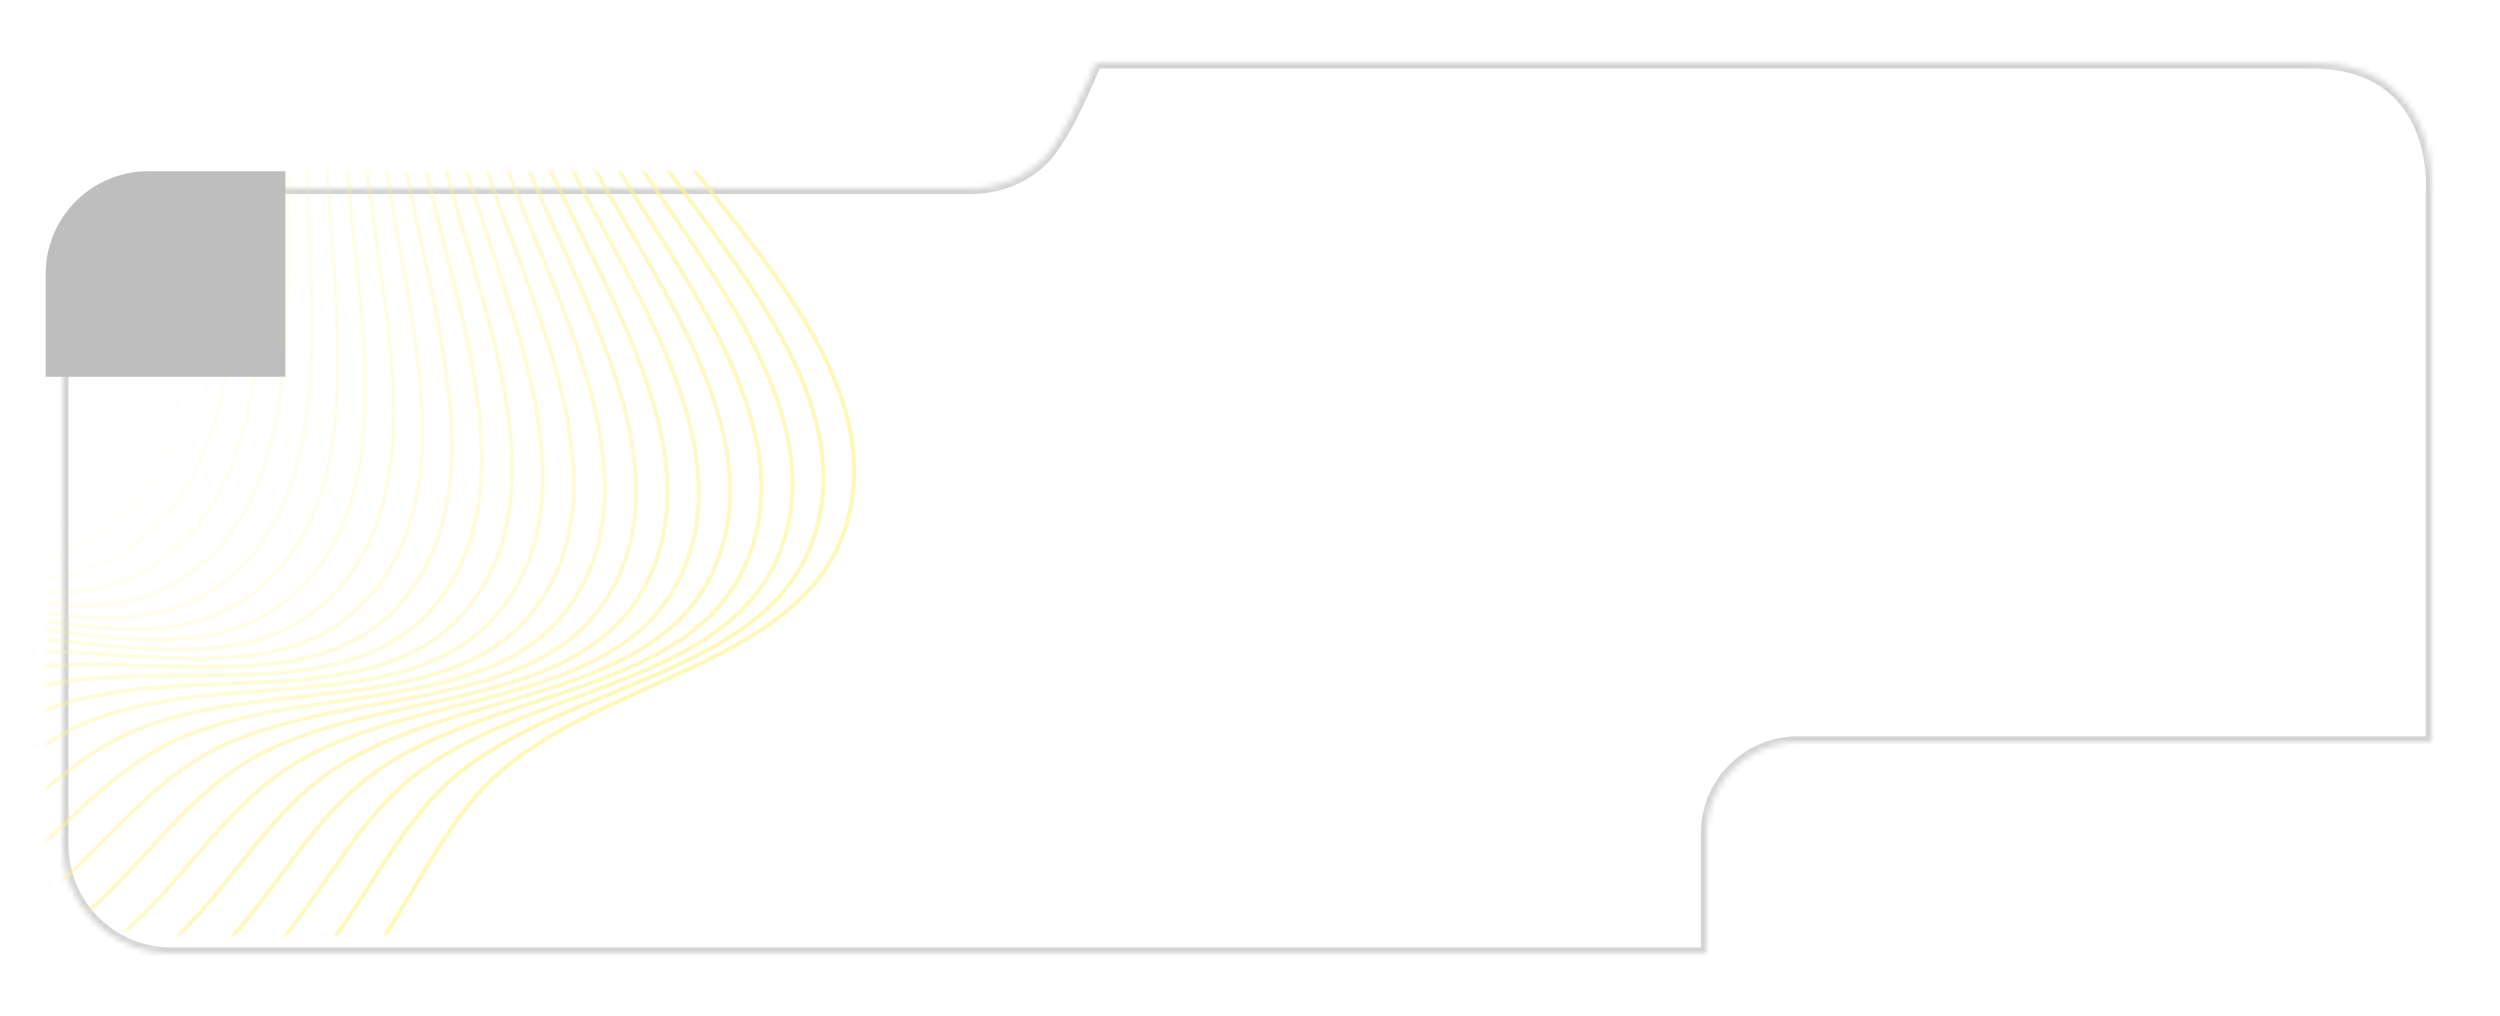 <?xml version="1.0" encoding="UTF-8"?> <svg xmlns="http://www.w3.org/2000/svg" width="438" height="178" viewBox="0 0 438 178" fill="none"> <g filter="url(#filter0_d_310_275)"> <mask id="path-1-inside-1_310_275" fill="white"> <path fill-rule="evenodd" clip-rule="evenodd" d="M296 164C296 164 296 164 296 164V143C296 134.163 303.163 127 312 127H423V30.647C423 30.396 423.005 30.148 423.01 29.9C423.014 29.722 423.018 29.543 423.02 29.363C423.057 25.751 422.211 8 402 8.001C394.441 8 375.46 8 367.5 8L189 8C189 8 187.084 12.72 184.916 17C184.285 18.246 183.633 19.456 183 20.5C182.576 21.201 182.083 21.956 181.56 22.722C178.321 27.467 172.785 30 167.04 30H27C16.507 30 8 38.507 8 49V145C8 155.494 16.507 164 27 164H296Z"></path> </mask> <path fill-rule="evenodd" clip-rule="evenodd" d="M296 164C296 164 296 164 296 164V143C296 134.163 303.163 127 312 127H423V30.647C423 30.396 423.005 30.148 423.01 29.9C423.014 29.722 423.018 29.543 423.02 29.363C423.057 25.751 422.211 8 402 8.001C394.441 8 375.46 8 367.5 8L189 8C189 8 187.084 12.72 184.916 17C184.285 18.246 183.633 19.456 183 20.5C182.576 21.201 182.083 21.956 181.56 22.722C178.321 27.467 172.785 30 167.04 30H27C16.507 30 8 38.507 8 49V145C8 155.494 16.507 164 27 164H296Z" fill="white"></path> <path d="M296 164V165H297V164H296ZM423 127V128H424V127H423ZM423.01 29.9L424.01 29.921L424.01 29.921L423.01 29.9ZM423.02 29.363L422.02 29.353L422.02 29.353L423.02 29.363ZM402 8.001L402 9.001L402 9.001L402 8.001ZM367.5 8L367.5 9L367.5 9L367.5 8ZM189 8L189 7L188.327 7L188.073 7.624L189 8ZM184.916 17L185.808 17.452L185.808 17.452L184.916 17ZM183 20.5L182.145 19.982L182.145 19.982L183 20.5ZM181.56 22.722L180.734 22.158L180.734 22.158L181.56 22.722ZM297 164C297 164 297 164 297 164C297 164 297 164 297 164C297 164 297 164 297 164C297 164 297 164 297 164C297 164 297 164 297 164C297 164 297 164 297 164C297 164 297 164 297 164C297 164 297 164 297 164C297 164 297 164 297 164C297 164 297 164 297 164C297 164 297 164 297 164C297 164 297 164 297 164C297 164 297 164 297 164C297 164 297 164 297 164C297 164 297 164 297 164C297 164 297 164 297 164C297 164 297 164 297 164C297 164 297 164 297 164C297 164 297 164 297 164C297 164 297 164 297 164C297 164 297 164 297 164C297 164 297 164 297 164C297 164 297 164 297 164C297 164 297 164 297 164C297 164 297 164 297 164C297 164 297 164 297 164C297 164 297 164 297 164C297 164 297 164 297 164C297 164 297 164 297 164C297 164 297 164 297 164C297 164 297 164 297 164C297 164 297 164 297 164C297 164 297 164 297 164C297 164 297 164 297 164C297 164 297 164 297 164C297 164 297 164 297 164C297 164 297 164 297 164C297 164 297 164 297 164C297 164 297 164 297 164C297 164 297 164 297 164C297 164 297 164 297 164C297 164 297 164 297 164C297 164 297 164 297 164C297 164 297 164 297 164C297 164 297 164 297 164C297 164 297 164 297 164C297 164 297 164 297 164C297 164 297 164 297 164C297 164 297 164 297 164C297 164 297 164 297 164C297 164 297 164 297 164C297 164 297 164 297 164C297 164 297 164 297 164C297 164 297 164 297 164C297 164 297 164 297 164C297 164 297 164 297 164C297 164 297 164 297 164C297 164 297 164 297 164C297 164 297 164 297 164C297 164 297 164 297 164C297 164 297 164 297 164C297 164 297 164 297 164C297 164 297 164 297 164C297 164 297 164 297 164C297 164 297 164 297 164C297 164 297 164 297 164C297 164 297 164 297 164C297 164 297 164 297 164C297 164 297 164 297 164C297 164 297 164 297 164C297 164 297 164 297 164C297 164 297 164 297 164C297 164 297 164 297 164C297 164 297 164 297 164C297 164 297 164 297 164C297 164 297 164 297 164C297 164 297 164 297 164C297 164 297 164 297 164C297 164 297 164 297 164C297 164 297 164 297 164C297 164 297 164 297 164C297 164 297 164 297 164C297 164 297 164 297 164C297 164 297 164 297 164C297 164 297 164 297 164C297 164 297 164 297 164C297 164 297 164 297 164C297 164 297 164 297 164C297 164 297 164 297 164C297 164 297 164 297 164C297 164 297 164 297 164C297 164 297 164 297 164C297 164 297 164 297 164C297 164 297 164 297 164C297 164 297 164 297 164C297 164 297 164 297 164C297 164 297 164 297 164C297 164 297 164 297 164C297 164 297 164 297 164C297 164 297 164 297 164C297 164 297 164 297 164C297 164 297 164 297 164C297 164 297 164 297 164C297 164 297 164 297 164C297 164 297 164 297 164C297 164 297 164 297 164C297 164 297 164 297 164C297 164 297 164 297 164C297 164 297 164 297 164C297 164 297 164 297 164C297 164 297 164 297 164C297 164 297 164 297 164C297 164 297 164 297 164C297 164 297 164 297 164C297 164 297 164 297 164C297 164 297 164 297 164C297 164 297 164 297 164C297 164 297 164 297 164C297 164 297 164 297 164C297 164 297 164 297 164C297 164 297 164 297 164C297 164 297 164 297 164C297 164 297 164 297 164C297 164 297 164 297 164C297 164 297 164 297 164C297 164 297 164 297 164C297 164 297 164 297 164C297 164 297 164 297 164C297 164 297 164 297 164C297 164 297 164 297 164C297 164 297 164 297 164C297 164 297 164 297 164C297 164 297 164 297 164C297 164 297 164 297 164C297 164 297 164 297 164C297 164 297 164 297 164C297 164 297 164 297 164C297 164 297 164 297 164C297 164 297 164 297 164C297 164 297 164 297 164C297 164 297 164 297 164C297 164 297 164 297 164C297 164 297 164 297 164C297 164 297 164 297 164C297 164 297 164 297 164C297 164 297 164 297 164C297 164 297 164 297 164C297 164 297 164 297 164C297 164 297 164 297 164C297 164 297 164 297 164C297 164 297 164 297 164C297 164 297 164 297 164C297 164 297 164 297 164C297 164 297 164 297 164C297 164 297 164 297 164C297 164 297 164 297 164C297 164 297 164 297 164C297 164 297 164 297 164C297 164 297 164 297 164C297 164 297 164 297 164C297 164 297 164 297 164C297 164 297 164 297 164C297 164 297 164 297 164C297 164 297 164 297 164C297 164 297 164 297 164C297 164 297 164 297 164C297 164 297 164 297 164C297 164 297 164 297 164C297 164 297 164 297 164C297 164 297 164 297 164C297 164 297 164 297 164C297 164 297 164 297 164C297 164 297 164 297 164C297 164 297 164 297 164C297 164 297 164 297 164C297 164 297 164 297 164C297 164 297 164 297 164C297 164 297 164 297 164C297 164 297 164 297 164C297 164 297 164 297 164C297 164 297 164 297 164C297 164 297 164 297 164C297 164 297 164 297 164C297 164 297 164 297 164C297 164 297 164 297 164C297 164 297 164 297 164C297 164 297 164 297 164C297 164 297 164 297 164C297 164 297 164 297 164C297 164 297 164 297 164C297 164 297 164 297 164C297 164 297 164 297 164C297 164 297 164 297 164C297 164 297 164 297 164C297 164 297 164 297 164C297 164 297 164 297 164C297 164 297 164 297 164C297 164 297 164 297 164C297 164 297 164 297 164C297 164 297 164 297 164C297 164 297 164 297 164C297 164 297 164 297 164C297 164 297 164 297 164C297 164 297 164 297 164C297 164 297 164 297 164C297 164 297 164 297 164C297 164 297 164 297 164C297 164 297 164 297 164C297 164 297 164 297 164C297 164 297 164 297 164C297 164 297 164 297 164C297 164 297 164 297 164C297 164 297 164 297 164C297 164 297 164 297 164C297 164 297 164 297 164C297 164 297 164 297 164C297 164 297 164 297 164C297 164 297 164 297 164C297 164 297 164 297 164C297 164 297 164 297 164C297 164 297 164 297 164C297 164 297 164 297 164C297 164 297 164 297 164C297 164 297 164 297 164C297 164 297 164 297 164C297 164 297 164 297 164C297 164 297 164 297 164C297 164 297 164 297 164C297 164 297 164 297 164C297 164 297 164 297 164C297 164 297 164 297 164C297 164 297 164 297 164C297 164 297 164 297 164C297 164 297 164 297 164C297 164 297 164 297 164C297 164 297 164 297 164C297 164 297 164 297 164C297 164 297 164 297 164C297 164 297 164 297 164C297 164 297 164 297 164C297 164 297 164 297 164C297 164 297 164 297 164C297 164 297 164 297 164C297 164 297 164 297 164C297 164 297 164 297 164C297 164 297 164 297 164C297 164 297 164 297 164C297 164 297 164 297 164C297 164 297 164 297 164C297 164 297 164 297 164C297 164 297 164 297 164C297 164 297 164 297 164C297 164 297 164 297 164C297 164 297 164 297 164C297 164 297 164 297 164C297 164 297 164 297 164C297 164 297 164 297 164C297 164 297 164 297 164C297 164 297 164 297 164C297 164 297 164 297 164C297 164 297 164 297 164C297 164 297 164 297 164C297 164 297 164 297 164C297 164 297 164 297 164C297 164 297 164 297 164C297 164 297 164 297 164C297 164 297 164 297 164C297 164 297 164 297 164C297 164 297 164 297 164C297 164 297 164 297 164C297 164 297 164 297 164C297 164 297 164 297 164C297 164 297 164 297 164C297 164 297 164 297 164C297 164 297 164 297 164C297 164 297 164 297 164C297 164 297 164 297 164C297 164 297 164 297 164C297 164 297 164 297 164C297 164 297 164 297 164C297 164 297 164 297 164C297 164 297 164 297 164C297 164 297 164 297 164C297 164 297 164 297 164C297 164 297 164 297 164C297 164 297 164 297 164C297 164 297 164 297 164C297 164 297 164 297 164C297 164 297 164 297 164C297 164 297 164 297 164C297 164 297 164 297 164C297 164 297 164 297 164C297 164 297 164 297 164C297 164 297 164 297 164C297 164 297 164 297 164C297 164 297 164 297 164C297 164 297 164 297 164C297 164 297 164 297 164C297 164 297 164 297 164C297 164 297 164 297 164C297 164 297 164 297 164C297 164 297 164 297 164C297 164 297 164 297 164C297 164 297 164 297 164C297 164 297 164 297 164C297 164 297 164 297 164C297 164 297 164 297 164C297 164 297 164 297 164C297 164 297 164 297 164C297 164 297 164 297 164C297 164 297 164 297 164C297 164 297 164 297 164C297 164 297 164 297 164C297 164 297 164 297 164C297 164 297 164 297 164C297 164 297 164 297 164C297 164 297 164 297 164C297 164 297 164 297 164C297 164 297 164 297 164C297 164 297 164 297 164C297 164 297 164 297 164C297 164 297 164 297 164C297 164 297 164 297 164C297 164 297 164 297 164C297 164 297 164 297 164C297 164 297 164 297 164C297 164 297 164 297 164C297 164 297 164 297 164C297 164 297 164 297 164C297 164 297 164 297 164C297 164 297 164 297 164C297 164 297 164 297 164C297 164 297 164 297 164C297 164 297 164 297 164C297 164 297 164 297 164C297 164 297 164 297 164C297 164 297 164 297 164C297 164 297 164 297 164C297 164 297 164 297 164C297 164 297 164 297 164C297 164 297 164 297 164C297 164 297 164 297 164C297 164 297 164 297 164C297 164 297 164 297 164C297 164 297 164 297 164C297 164 297 164 297 164C297 164 297 164 297 164C297 164 297 164 297 164C297 164 297 164 297 164C297 164 297 164 297 164C297 164 297 164 297 164C297 164 297 164 297 164C297 164 297 164 297 164C297 164 297 164 297 164C297 164 297 164 297 164C297 164 297 164 297 164C297 164 297 164 297 164C297 164 297 164 297 164C297 164 297 164 297 164C297 164 297 164 297 164C297 164 297 164 297 164C297 164 297 164 297 164C297 164 297 164 297 164C297 164 297 164 297 164C297 164 297 164 297 164C297 164 297 164 297 164C297 164 297 164 297 164C297 164 297 164 297 164C297 164 297 164 297 164C297 164 297 164 297 164C297 164 297 164 297 164C297 164 297 164 297 164C297 164 297 164 297 164C297 164 297 164 297 164C297 164 297 164 297 164C297 164 297 164 297 164C297 164 297 164 297 164C297 164 297 164 297 164C297 164 297 164 297 164C297 164 297 164 297 164C297 164 297 164 297 164C297 164 297 164 297 164C297 164 297 164 297 164C297 164 297 164 297 164C297 164 297 164 297 164C297 164 297 164 297 164C297 164 297 164 297 164C297 164 297 164 297 164C297 164 297 164 297 164C297 164 297 164 297 164C297 164 297 164 297 164C297 164 297 164 297 164C297 164 297 164 297 164C297 164 297 164 297 164C297 164 297 164 297 164C297 164 297 164 297 164C297 164 297 164 297 164C297 164 297 164 297 164C297 164 297 164 297 164C297 164 297 164 297 164C297 164 297 164 297 164C297 164 297 164 297 164C297 164 297 164 297 164C297 164 297 164 297 164C297 164 297 164 297 164C297 164 297 164 297 164C297 164 297 164 297 164C297 164 297 164 297 164C297 164 297 164 297 164C297 164 297 164 297 164C297 164 297 164 297 164C297 164 297 164 297 164C297 164 297 164 297 164C297 164 297 164 297 164C297 164 297 164 297 164C297 164 297 164 297 164C297 164 297 164 297 164C297 164 297 164 297 164C297 164 297 164 297 164C297 164 297 164 297 164C297 164 297 164 297 164C297 164 297 164 297 164C297 164 297 164 297 164C297 164 297 164 297 164C297 164 297 164 297 164C297 164 297 164 297 164C297 164 297 164 297 164C297 164 297 164 297 164C297 164 297 164 297 164C297 164 297 164 297 164C297 164 297 164 297 164C297 164 297 164 297 164C297 164 297 164 297 164C297 164 297 164 297 164C297 164 297 164 297 164C297 164 297 164 297 164C297 164 297 164 297 164C297 164 297 164 297 164C297 164 297 164 297 164C297 164 297 164 297 164C297 164 297 164 297 164C297 164 297 164 297 164C297 164 297 164 297 164C297 164 297 164 297 164C297 164 297 164 297 164C297 164 297 164 297 164C297 164 297 164 297 164C297 164 297 164 297 164C297 164 297 164 297 164C297 164 297 164 297 164C297 164 297 164 297 164C297 164 297 164 297 164C297 164 297 164 297 164C297 164 297 164 297 164C297 164 297 164 297 164C297 164 297 164 297 164C297 164 297 164 297 164C297 164 297 164 297 164C297 164 297 164 297 164C297 164 297 164 297 164C297 164 297 164 297 164C297 164 297 164 297 164C297 164 297 164 297 164C297 164 297 164 297 164C297 164 297 164 297 164C297 164 297 164 297 164C297 164 297 164 297 164C297 164 297 164 297 164C297 164 297 164 297 164C297 164 297 164 297 164C297 164 297 164 297 164C297 164 297 164 297 164C297 164 297 164 297 164C297 164 297 164 297 164C297 164 297 164 297 164C297 164 297 164 297 164C297 164 297 164 297 164C297 164 297 164 297 164C297 164 297 164 297 164C297 164 297 164 297 164C297 164 297 164 297 164C297 164 297 164 297 164C297 164 297 164 297 164C297 164 297 164 297 164C297 164 297 164 297 164C297 164 297 164 297 164C297 164 297 164 297 164C297 164 297 164 297 164C297 164 297 164 297 164C297 164 297 164 297 164C297 164 297 164 297 164C297 164 297 164 297 164C297 164 297 164 297 164C297 164 297 164 297 164C297 164 297 164 297 164C297 164 297 164 297 164C297 164 297 164 297 164C297 164 297 164 297 164C297 164 297 164 297 164C297 164 297 164 297 164C297 164 297 164 297 164C297 164 297 164 297 164C297 164 297 164 297 164C297 164 297 164 297 164C297 164 297 164 297 164C297 164 297 164 297 164C297 164 297 164 297 164C297 164 297 164 297 164C297 164 297 164 297 164C297 164 297 164 297 164C297 164 297 164 297 164C297 164 297 164 297 164H295C295 164 295 164 295 164C295 164 295 164 295 164C295 164 295 164 295 164C295 164 295 164 295 164C295 164 295 164 295 164C295 164 295 164 295 164C295 164 295 164 295 164C295 164 295 164 295 164C295 164 295 164 295 164C295 164 295 164 295 164C295 164 295 164 295 164C295 164 295 164 295 164C295 164 295 164 295 164C295 164 295 164 295 164C295 164 295 164 295 164C295 164 295 164 295 164C295 164 295 164 295 164C295 164 295 164 295 164C295 164 295 164 295 164C295 164 295 164 295 164C295 164 295 164 295 164C295 164 295 164 295 164C295 164 295 164 295 164C295 164 295 164 295 164C295 164 295 164 295 164C295 164 295 164 295 164C295 164 295 164 295 164C295 164 295 164 295 164C295 164 295 164 295 164C295 164 295 164 295 164C295 164 295 164 295 164C295 164 295 164 295 164C295 164 295 164 295 164C295 164 295 164 295 164C295 164 295 164 295 164C295 164 295 164 295 164C295 164 295 164 295 164C295 164 295 164 295 164C295 164 295 164 295 164C295 164 295 164 295 164C295 164 295 164 295 164C295 164 295 164 295 164C295 164 295 164 295 164C295 164 295 164 295 164C295 164 295 164 295 164C295 164 295 164 295 164C295 164 295 164 295 164C295 164 295 164 295 164C295 164 295 164 295 164C295 164 295 164 295 164C295 164 295 164 295 164C295 164 295 164 295 164C295 164 295 164 295 164C295 164 295 164 295 164C295 164 295 164 295 164C295 164 295 164 295 164C295 164 295 164 295 164C295 164 295 164 295 164C295 164 295 164 295 164C295 164 295 164 295 164C295 164 295 164 295 164C295 164 295 164 295 164C295 164 295 164 295 164C295 164 295 164 295 164C295 164 295 164 295 164C295 164 295 164 295 164C295 164 295 164 295 164C295 164 295 164 295 164C295 164 295 164 295 164C295 164 295 164 295 164C295 164 295 164 295 164C295 164 295 164 295 164C295 164 295 164 295 164C295 164 295 164 295 164C295 164 295 164 295 164C295 164 295 164 295 164C295 164 295 164 295 164C295 164 295 164 295 164C295 164 295 164 295 164C295 164 295 164 295 164C295 164 295 164 295 164C295 164 295 164 295 164C295 164 295 164 295 164C295 164 295 164 295 164C295 164 295 164 295 164C295 164 295 164 295 164C295 164 295 164 295 164C295 164 295 164 295 164C295 164 295 164 295 164C295 164 295 164 295 164C295 164 295 164 295 164C295 164 295 164 295 164C295 164 295 164 295 164C295 164 295 164 295 164C295 164 295 164 295 164C295 164 295 164 295 164C295 164 295 164 295 164C295 164 295 164 295 164C295 164 295 164 295 164C295 164 295 164 295 164C295 164 295 164 295 164C295 164 295 164 295 164C295 164 295 164 295 164C295 164 295 164 295 164C295 164 295 164 295 164C295 164 295 164 295 164C295 164 295 164 295 164C295 164 295 164 295 164C295 164 295 164 295 164C295 164 295 164 295 164C295 164 295 164 295 164C295 164 295 164 295 164C295 164 295 164 295 164C295 164 295 164 295 164C295 164 295 164 295 164C295 164 295 164 295 164C295 164 295 164 295 164C295 164 295 164 295 164C295 164 295 164 295 164C295 164 295 164 295 164C295 164 295 164 295 164C295 164 295 164 295 164C295 164 295 164 295 164C295 164 295 164 295 164C295 164 295 164 295 164C295 164 295 164 295 164C295 164 295 164 295 164C295 164 295 164 295 164C295 164 295 164 295 164C295 164 295 164 295 164C295 164 295 164 295 164C295 164 295 164 295 164C295 164 295 164 295 164C295 164 295 164 295 164C295 164 295 164 295 164C295 164 295 164 295 164C295 164 295 164 295 164C295 164 295 164 295 164C295 164 295 164 295 164C295 164 295 164 295 164C295 164 295 164 295 164C295 164 295 164 295 164C295 164 295 164 295 164C295 164 295 164 295 164C295 164 295 164 295 164C295 164 295 164 295 164C295 164 295 164 295 164C295 164 295 164 295 164C295 164 295 164 295 164C295 164 295 164 295 164C295 164 295 164 295 164C295 164 295 164 295 164C295 164 295 164 295 164C295 164 295 164 295 164C295 164 295 164 295 164C295 164 295 164 295 164C295 164 295 164 295 164C295 164 295 164 295 164C295 164 295 164 295 164C295 164 295 164 295 164C295 164 295 164 295 164C295 164 295 164 295 164C295 164 295 164 295 164C295 164 295 164 295 164C295 164 295 164 295 164C295 164 295 164 295 164C295 164 295 164 295 164C295 164 295 164 295 164C295 164 295 164 295 164C295 164 295 164 295 164C295 164 295 164 295 164C295 164 295 164 295 164C295 164 295 164 295 164C295 164 295 164 295 164C295 164 295 164 295 164C295 164 295 164 295 164C295 164 295 164 295 164C295 164 295 164 295 164C295 164 295 164 295 164C295 164 295 164 295 164C295 164 295 164 295 164C295 164 295 164 295 164C295 164 295 164 295 164C295 164 295 164 295 164C295 164 295 164 295 164C295 164 295 164 295 164C295 164 295 164 295 164C295 164 295 164 295 164C295 164 295 164 295 164C295 164 295 164 295 164C295 164 295 164 295 164C295 164 295 164 295 164C295 164 295 164 295 164C295 164 295 164 295 164C295 164 295 164 295 164C295 164 295 164 295 164C295 164 295 164 295 164C295 164 295 164 295 164C295 164 295 164 295 164C295 164 295 164 295 164C295 164 295 164 295 164C295 164 295 164 295 164C295 164 295 164 295 164C295 164 295 164 295 164C295 164 295 164 295 164C295 164 295 164 295 164C295 164 295 164 295 164C295 164 295 164 295 164C295 164 295 164 295 164C295 164 295 164 295 164C295 164 295 164 295 164C295 164 295 164 295 164C295 164 295 164 295 164C295 164 295 164 295 164C295 164 295 164 295 164C295 164 295 164 295 164C295 164 295 164 295 164C295 164 295 164 295 164C295 164 295 164 295 164C295 164 295 164 295 164C295 164 295 164 295 164C295 164 295 164 295 164C295 164 295 164 295 164C295 164 295 164 295 164C295 164 295 164 295 164C295 164 295 164 295 164C295 164 295 164 295 164C295 164 295 164 295 164C295 164 295 164 295 164C295 164 295 164 295 164C295 164 295 164 295 164C295 164 295 164 295 164C295 164 295 164 295 164C295 164 295 164 295 164C295 164 295 164 295 164C295 164 295 164 295 164C295 164 295 164 295 164C295 164 295 164 295 164C295 164 295 164 295 164C295 164 295 164 295 164C295 164 295 164 295 164C295 164 295 164 295 164C295 164 295 164 295 164C295 164 295 164 295 164C295 164 295 164 295 164C295 164 295 164 295 164C295 164 295 164 295 164C295 164 295 164 295 164C295 164 295 164 295 164C295 164 295 164 295 164C295 164 295 164 295 164C295 164 295 164 295 164C295 164 295 164 295 164C295 164 295 164 295 164C295 164 295 164 295 164C295 164 295 164 295 164C295 164 295 164 295 164C295 164 295 164 295 164C295 164 295 164 295 164C295 164 295 164 295 164C295 164 295 164 295 164C295 164 295 164 295 164C295 164 295 164 295 164C295 164 295 164 295 164C295 164 295 164 295 164C295 164 295 164 295 164C295 164 295 164 295 164C295 164 295 164 295 164C295 164 295 164 295 164C295 164 295 164 295 164C295 164 295 164 295 164C295 164 295 164 295 164C295 164 295 164 295 164C295 164 295 164 295 164C295 164 295 164 295 164C295 164 295 164 295 164C295 164 295 164 295 164C295 164 295 164 295 164C295 164 295 164 295 164C295 164 295 164 295 164C295 164 295 164 295 164C295 164 295 164 295 164C295 164 295 164 295 164C295 164 295 164 295 164C295 164 295 164 295 164C295 164 295 164 295 164C295 164 295 164 295 164C295 164 295 164 295 164C295 164 295 164 295 164C295 164 295 164 295 164C295 164 295 164 295 164C295 164 295 164 295 164C295 164 295 164 295 164C295 164 295 164 295 164C295 164 295 164 295 164C295 164 295 164 295 164C295 164 295 164 295 164C295 164 295 164 295 164C295 164 295 164 295 164C295 164 295 164 295 164C295 164 295 164 295 164C295 164 295 164 295 164C295 164 295 164 295 164C295 164 295 164 295 164C295 164 295 164 295 164C295 164 295 164 295 164C295 164 295 164 295 164C295 164 295 164 295 164C295 164 295 164 295 164C295 164 295 164 295 164C295 164 295 164 295 164C295 164 295 164 295 164C295 164 295 164 295 164C295 164 295 164 295 164C295 164 295 164 295 164C295 164 295 164 295 164C295 164 295 164 295 164C295 164 295 164 295 164C295 164 295 164 295 164C295 164 295 164 295 164C295 164 295 164 295 164C295 164 295 164 295 164C295 164 295 164 295 164C295 164 295 164 295 164C295 164 295 164 295 164C295 164 295 164 295 164C295 164 295 164 295 164C295 164 295 164 295 164C295 164 295 164 295 164C295 164 295 164 295 164C295 164 295 164 295 164C295 164 295 164 295 164C295 164 295 164 295 164C295 164 295 164 295 164C295 164 295 164 295 164C295 164 295 164 295 164C295 164 295 164 295 164C295 164 295 164 295 164C295 164 295 164 295 164C295 164 295 164 295 164C295 164 295 164 295 164C295 164 295 164 295 164C295 164 295 164 295 164C295 164 295 164 295 164C295 164 295 164 295 164C295 164 295 164 295 164C295 164 295 164 295 164C295 164 295 164 295 164C295 164 295 164 295 164C295 164 295 164 295 164C295 164 295 164 295 164C295 164 295 164 295 164C295 164 295 164 295 164C295 164 295 164 295 164C295 164 295 164 295 164C295 164 295 164 295 164C295 164 295 164 295 164C295 164 295 164 295 164C295 164 295 164 295 164C295 164 295 164 295 164C295 164 295 164 295 164C295 164 295 164 295 164C295 164 295 164 295 164C295 164 295 164 295 164C295 164 295 164 295 164C295 164 295 164 295 164C295 164 295 164 295 164C295 164 295 164 295 164C295 164 295 164 295 164C295 164 295 164 295 164C295 164 295 164 295 164C295 164 295 164 295 164C295 164 295 164 295 164C295 164 295 164 295 164C295 164 295 164 295 164C295 164 295 164 295 164C295 164 295 164 295 164C295 164 295 164 295 164C295 164 295 164 295 164C295 164 295 164 295 164C295 164 295 164 295 164C295 164 295 164 295 164C295 164 295 164 295 164C295 164 295 164 295 164C295 164 295 164 295 164C295 164 295 164 295 164C295 164 295 164 295 164C295 164 295 164 295 164C295 164 295 164 295 164C295 164 295 164 295 164C295 164 295 164 295 164C295 164 295 164 295 164C295 164 295 164 295 164C295 164 295 164 295 164C295 164 295 164 295 164C295 164 295 164 295 164C295 164 295 164 295 164C295 164 295 164 295 164C295 164 295 164 295 164C295 164 295 164 295 164C295 164 295 164 295 164C295 164 295 164 295 164C295 164 295 164 295 164C295 164 295 164 295 164C295 164 295 164 295 164C295 164 295 164 295 164C295 164 295 164 295 164C295 164 295 164 295 164C295 164 295 164 295 164C295 164 295 164 295 164C295 164 295 164 295 164C295 164 295 164 295 164C295 164 295 164 295 164C295 164 295 164 295 164C295 164 295 164 295 164C295 164 295 164 295 164C295 164 295 164 295 164C295 164 295 164 295 164C295 164 295 164 295 164C295 164 295 164 295 164C295 164 295 164 295 164C295 164 295 164 295 164C295 164 295 164 295 164C295 164 295 164 295 164C295 164 295 164 295 164C295 164 295 164 295 164C295 164 295 164 295 164C295 164 295 164 295 164C295 164 295 164 295 164C295 164 295 164 295 164C295 164 295 164 295 164C295 164 295 164 295 164C295 164 295 164 295 164C295 164 295 164 295 164C295 164 295 164 295 164C295 164 295 164 295 164C295 164 295 164 295 164C295 164 295 164 295 164C295 164 295 164 295 164C295 164 295 164 295 164C295 164 295 164 295 164C295 164 295 164 295 164C295 164 295 164 295 164C295 164 295 164 295 164C295 164 295 164 295 164C295 164 295 164 295 164C295 164 295 164 295 164C295 164 295 164 295 164C295 164 295 164 295 164C295 164 295 164 295 164C295 164 295 164 295 164C295 164 295 164 295 164C295 164 295 164 295 164C295 164 295 164 295 164C295 164 295 164 295 164C295 164 295 164 295 164C295 164 295 164 295 164C295 164 295 164 295 164C295 164 295 164 295 164C295 164 295 164 295 164C295 164 295 164 295 164C295 164 295 164 295 164C295 164 295 164 295 164C295 164 295 164 295 164C295 164 295 164 295 164C295 164 295 164 295 164C295 164 295 164 295 164C295 164 295 164 295 164C295 164 295 164 295 164C295 164 295 164 295 164C295 164 295 164 295 164C295 164 295 164 295 164C295 164 295 164 295 164C295 164 295 164 295 164C295 164 295 164 295 164C295 164 295 164 295 164C295 164 295 164 295 164C295 164 295 164 295 164C295 164 295 164 295 164C295 164 295 164 295 164C295 164 295 164 295 164C295 164 295 164 295 164C295 164 295 164 295 164C295 164 295 164 295 164C295 164 295 164 295 164C295 164 295 164 295 164C295 164 295 164 295 164C295 164 295 164 295 164C295 164 295 164 295 164C295 164 295 164 295 164C295 164 295 164 295 164C295 164 295 164 295 164C295 164 295 164 295 164C295 164 295 164 295 164C295 164 295 164 295 164C295 164 295 164 295 164C295 164 295 164 295 164C295 164 295 164 295 164C295 164 295 164 295 164C295 164 295 164 295 164C295 164 295 164 295 164C295 164 295 164 295 164C295 164 295 164 295 164C295 164 295 164 295 164C295 164 295 164 295 164C295 164 295 164 295 164C295 164 295 164 295 164C295 164 295 164 295 164C295 164 295 164 295 164C295 164 295 164 295 164C295 164 295 164 295 164C295 164 295 164 295 164H297ZM297 164V143H295V164H297ZM297 143C297 134.716 303.716 128 312 128V126C302.611 126 295 133.611 295 143H297ZM312 128H423V126H312V128ZM424 127V30.647H422V127H424ZM424 30.647C424 30.408 424.005 30.171 424.01 29.921L422.011 29.879C422.005 30.126 422 30.384 422 30.647H424ZM424.01 29.921C424.014 29.744 424.018 29.56 424.02 29.373L422.02 29.353C422.018 29.527 422.014 29.7 422.011 29.879L424.01 29.921ZM424.02 29.374C424.039 27.506 423.836 21.956 420.976 16.839C419.537 14.265 417.42 11.793 414.323 9.969C411.226 8.144 407.203 7.001 402 7.001L402 9.001C406.902 9.001 410.564 10.075 413.308 11.692C416.053 13.309 417.935 15.5 419.23 17.815C421.836 22.477 422.038 27.608 422.02 29.353L424.02 29.374ZM402 7.001C394.441 7 375.46 7 367.5 7L367.5 9C375.46 9 394.441 9 402 9.001L402 7.001ZM367.5 7L189 7L189 9L367.5 9L367.5 7ZM189 8C188.073 7.624 188.073 7.624 188.073 7.624C188.073 7.624 188.073 7.624 188.073 7.624C188.073 7.624 188.073 7.624 188.073 7.625C188.073 7.625 188.073 7.626 188.072 7.627C188.071 7.629 188.07 7.632 188.068 7.637C188.065 7.645 188.06 7.658 188.052 7.676C188.038 7.711 188.017 7.763 187.989 7.83C187.933 7.966 187.85 8.165 187.744 8.418C187.533 8.923 187.227 9.642 186.855 10.494C186.108 12.2 185.096 14.431 184.024 16.548L185.808 17.452C186.904 15.288 187.933 13.019 188.687 11.296C189.064 10.433 189.374 9.704 189.589 9.191C189.697 8.935 189.781 8.732 189.838 8.593C189.867 8.523 189.889 8.469 189.904 8.433C189.911 8.415 189.917 8.401 189.92 8.391C189.922 8.387 189.924 8.383 189.925 8.381C189.925 8.379 189.926 8.378 189.926 8.378C189.926 8.377 189.926 8.377 189.926 8.377C189.926 8.377 189.926 8.377 189.926 8.377C189.926 8.377 189.927 8.377 189 8ZM184.024 16.548C183.399 17.782 182.76 18.967 182.145 19.982L183.855 21.018C184.506 19.945 185.171 18.711 185.808 17.452L184.024 16.548ZM182.145 19.982C181.732 20.663 181.25 21.402 180.734 22.158L182.386 23.286C182.915 22.51 183.419 21.739 183.855 21.018L182.145 19.982ZM180.734 22.158C177.707 26.593 172.503 29 167.04 29V31C173.068 31 178.935 28.341 182.386 23.286L180.734 22.158ZM167.04 29H27V31H167.04V29ZM27 29C15.954 29 7 37.955 7 49H9C9 39.059 17.059 31 27 31V29ZM7 49V145H9V49H7ZM7 145C7 156.046 15.954 165 27 165V163C17.059 163 9 154.941 9 145H7ZM27 165H296V163H27V165Z" fill="#D3D3D3" mask="url(#path-1-inside-1_310_275)"></path> </g> <mask id="mask0_310_275" style="mask-type:alpha" maskUnits="userSpaceOnUse" x="8" y="30" width="277" height="134"> <rect x="8" y="30" width="277" height="134" rx="19" fill="#D9D9D9"></rect> </mask> <g mask="url(#mask0_310_275)"> <path fill-rule="evenodd" clip-rule="evenodd" d="M118.207 25.333C133.093 45.093 155.091 67.658 148.411 91.479C141.492 116.15 106.468 118.491 87.309 135.506C72.357 148.784 67.916 173.997 48.818 179.926C29.729 185.852 11.959 165.129 -8.028 165.104C-38.53 165.065 -74.752 201.151 -96.478 179.741C-117.695 158.833 -78.458 123.366 -80.536 93.65C-82.268 68.892 -119.055 47.601 -107.249 25.771C-94.925 2.982 -56.417 18.841 -33.523 6.715C-14.773 -3.217 -9.737 -32.693 11.061 -36.893C31.828 -41.086 50.644 -24.62 68.965 -13.98C87.503 -3.214 105.308 8.21 118.207 25.333Z" stroke="#FFF495" stroke-opacity="0.66" stroke-width="0.716"></path> <path opacity="0.959" fill-rule="evenodd" clip-rule="evenodd" d="M114.819 26.675C129.006 46.943 150.204 70.262 142.697 93.835C134.921 118.249 99.836 119.367 80.096 135.702C64.689 148.451 59.371 173.494 40.077 178.753C20.794 184.009 3.757 162.679 -16.217 161.956C-46.699 160.852 -84.159 195.652 -105.124 173.497C-125.598 151.861 -85.147 117.785 -86.187 88.015C-87.054 63.212 -123.075 40.65 -110.515 19.244C-97.403 -3.101 -59.472 14.093 -36.168 2.773C-17.083 -6.498 -11.022 -35.781 9.91 -39.252C30.811 -42.718 49.041 -25.605 66.98 -14.332C85.131 -2.926 102.526 9.113 114.819 26.675Z" stroke="#FFF495" stroke-opacity="0.66" stroke-width="0.716"></path> <path opacity="0.917" fill-rule="evenodd" clip-rule="evenodd" d="M111.385 27.899C124.856 48.65 145.227 72.695 136.901 95.991C128.279 120.119 93.176 120.012 72.877 135.648C57.035 147.852 50.846 172.693 31.381 177.276C11.926 181.856 -4.356 159.944 -24.292 158.524C-54.717 156.358 -93.369 189.829 -113.548 166.956C-133.255 144.618 -91.639 111.975 -91.64 82.187C-91.64 57.368 -126.852 33.563 -113.552 12.609C-99.669 -9.265 -62.361 9.242 -38.676 -1.258C-19.279 -9.857 -12.2 -38.91 8.841 -41.649C29.85 -44.383 47.471 -26.645 65.006 -14.753C82.748 -2.72 99.712 9.919 111.385 27.899Z" stroke="#FFF495" stroke-opacity="0.66" stroke-width="0.716"></path> <path opacity="0.876" fill-rule="evenodd" clip-rule="evenodd" d="M107.91 29.003C120.649 50.211 140.168 74.952 131.035 97.944C121.575 121.756 86.497 120.424 65.666 135.342C49.407 146.985 42.355 171.596 22.741 175.496C3.138 179.395 -12.369 156.928 -32.243 154.813C-62.574 151.586 -102.37 183.688 -121.739 160.124C-140.654 137.113 -97.924 105.942 -96.886 76.171C-96.02 51.368 -130.38 26.348 -116.357 5.872C-101.718 -15.504 -65.079 4.293 -41.042 -5.374C-21.357 -13.29 -13.268 -42.079 7.855 -44.082C28.948 -46.081 45.939 -27.739 63.048 -15.242C80.359 -2.597 96.871 10.626 107.91 29.003Z" stroke="#FFF495" stroke-opacity="0.66" stroke-width="0.716"></path> <path opacity="0.835" fill-rule="evenodd" clip-rule="evenodd" d="M104.399 29.984C116.39 51.624 135.034 77.031 125.103 99.69C114.818 123.158 79.808 120.602 58.469 134.785C41.814 145.853 33.907 170.203 14.169 173.416C-5.558 176.628 -20.271 153.634 -40.06 150.827C-70.26 146.543 -111.152 177.236 -129.687 153.011C-147.787 129.354 -103.995 99.693 -101.918 69.977C-100.188 45.219 -133.653 19.015 -118.924 -0.96C-103.548 -21.812 -67.623 -0.747 -43.263 -9.569C-23.313 -16.794 -14.225 -45.283 6.956 -46.548C28.105 -47.81 44.446 -28.886 61.108 -15.799C77.967 -2.558 94.008 11.233 104.399 29.984Z" stroke="#FFF495" stroke-opacity="0.66" stroke-width="0.716"></path> <path opacity="0.794" fill-rule="evenodd" clip-rule="evenodd" d="M100.855 30.843C112.084 52.888 129.83 78.93 119.114 101.229C108.017 124.323 73.118 120.548 51.296 133.976C34.265 144.457 25.513 168.515 5.675 171.038C-14.152 173.56 -28.054 150.066 -47.733 146.57C-77.765 141.235 -119.703 170.483 -137.381 145.626C-154.645 121.35 -109.845 93.236 -106.732 63.611C-104.138 38.928 -136.669 11.573 -121.252 -7.876C-105.158 -28.179 -69.989 -5.874 -45.336 -13.84C-25.146 -20.364 -15.069 -48.519 6.142 -49.043C27.323 -49.567 42.993 -30.084 59.188 -16.424C75.575 -2.602 91.126 11.74 100.855 30.843Z" stroke="#FFF495" stroke-opacity="0.66" stroke-width="0.716"></path> <path opacity="0.752" fill-rule="evenodd" clip-rule="evenodd" d="M97.284 31.577C107.736 54 124.563 80.646 113.076 102.557C101.179 125.251 66.433 120.259 44.156 132.918C26.769 142.798 17.183 166.536 -2.731 168.365C-22.634 170.193 -35.708 146.229 -55.252 142.048C-85.08 135.668 -128.013 163.434 -144.813 137.976C-161.219 113.113 -115.465 86.579 -111.32 57.08C-107.867 32.504 -139.423 4.029 -123.336 -14.87C-106.544 -34.598 -72.174 -11.079 -47.259 -18.181C-26.854 -23.996 -15.8 -51.782 5.417 -51.566C26.602 -51.35 41.584 -31.332 57.292 -17.115C73.187 -2.73 88.227 12.147 97.284 31.577Z" stroke="#FFF495" stroke-opacity="0.66" stroke-width="0.716"></path> <path opacity="0.711" fill-rule="evenodd" clip-rule="evenodd" d="M93.689 32.186C103.353 54.961 119.239 82.177 106.994 103.675C94.312 125.939 59.762 119.738 37.056 131.611C19.336 140.879 8.927 164.268 -11.039 165.401C-30.993 166.533 -43.223 142.127 -62.61 137.267C-92.196 129.85 -136.073 156.1 -151.973 130.071C-167.502 104.65 -120.85 79.73 -115.678 50.394C-111.369 25.953 -141.912 -3.606 -125.176 -21.932C-107.705 -41.062 -74.177 -16.358 -49.029 -22.586C-28.433 -27.686 -16.417 -55.069 4.78 -54.112C25.945 -53.157 40.218 -32.628 55.421 -17.872C70.804 -2.941 85.316 12.452 93.689 32.186Z" stroke="#FFF495" stroke-opacity="0.66" stroke-width="0.716"></path> <path opacity="0.67" fill-rule="evenodd" clip-rule="evenodd" d="M90.075 32.669C98.938 55.767 113.865 83.522 100.877 104.579C87.426 126.387 53.113 118.983 30.007 130.058C11.974 138.701 0.755 161.713 -19.238 162.148C-39.22 162.583 -50.59 137.765 -69.795 132.231C-99.105 123.786 -143.871 148.49 -158.854 121.921C-173.486 95.974 -125.992 72.697 -119.8 43.559C-114.64 19.283 -144.133 -11.323 -126.767 -29.054C-108.639 -47.563 -75.995 -21.704 -50.644 -27.05C-29.883 -31.428 -16.918 -58.375 4.232 -56.679C25.351 -54.986 38.899 -33.971 53.578 -18.693C68.43 -3.235 82.396 12.655 90.075 32.669Z" stroke="#FFF495" stroke-opacity="0.66" stroke-width="0.716"></path> <path opacity="0.629" fill-rule="evenodd" clip-rule="evenodd" d="M86.447 33.026C94.498 56.419 108.447 84.678 94.733 105.269C80.529 126.594 46.495 117.998 23.017 128.259C4.693 136.268 -7.322 158.874 -27.318 158.611C-47.303 158.349 -57.8 133.149 -76.801 126.948C-105.798 117.485 -151.399 140.612 -165.445 113.536C-179.163 87.094 -130.886 65.489 -123.68 36.585C-117.677 12.504 -146.084 -19.113 -128.11 -36.227C-109.347 -54.092 -77.624 -27.11 -52.103 -31.568C-31.202 -35.218 -17.304 -61.697 3.774 -59.264C24.821 -56.834 37.627 -35.36 51.764 -19.579C66.068 -3.611 79.471 12.756 86.447 33.026Z" stroke="#FFF495" stroke-opacity="0.66" stroke-width="0.716"></path> <path opacity="0.588" fill-rule="evenodd" clip-rule="evenodd" d="M82.808 33.256C90.038 56.916 102.992 85.645 88.568 105.744C73.628 126.561 39.915 116.782 16.093 126.217C-2.499 133.582 -15.296 155.755 -35.27 154.794C-55.234 153.835 -64.845 128.283 -83.618 121.424C-112.268 110.955 -158.647 132.475 -171.74 104.926C-184.527 78.022 -135.525 58.114 -127.315 29.48C-120.475 5.623 -147.761 -26.966 -129.201 -43.443C-109.826 -60.642 -79.064 -32.569 -53.403 -36.133C-32.387 -39.053 -17.574 -65.03 3.406 -61.863C24.356 -58.7 36.405 -36.792 49.982 -20.527C63.72 -4.07 76.543 12.755 82.808 33.256Z" stroke="#FFF495" stroke-opacity="0.66" stroke-width="0.716"></path> <path opacity="0.546" fill-rule="evenodd" clip-rule="evenodd" d="M79.164 33.359C85.564 57.257 97.507 86.42 82.39 106.004C66.733 126.286 33.382 115.337 9.245 123.935C-9.593 130.646 -23.156 152.359 -43.085 150.702C-63.003 149.046 -71.716 123.175 -90.238 115.665C-118.505 104.202 -165.608 124.091 -177.731 96.102C-189.571 68.768 -139.904 50.582 -130.7 22.252C-123.031 -1.352 -149.163 -34.874 -130.039 -50.692C-110.076 -67.205 -80.313 -38.075 -54.543 -40.742C-33.438 -42.926 -17.727 -68.37 3.13 -64.473C23.956 -60.581 35.234 -38.266 48.235 -21.537C61.39 -4.611 73.618 12.652 79.164 33.359Z" stroke="#FFF495" stroke-opacity="0.66" stroke-width="0.716"></path> <path opacity="0.505" fill-rule="evenodd" clip-rule="evenodd" d="M75.518 33.335C81.08 57.441 91.998 87.004 76.207 106.048C59.852 125.772 26.903 113.665 2.48 121.416C-16.58 127.465 -30.892 148.691 -50.751 146.34C-70.599 143.99 -78.405 117.831 -96.653 109.678C-124.503 97.236 -172.271 115.469 -183.41 87.074C-194.289 59.343 -144.018 42.902 -133.83 14.91C-125.343 -8.412 -150.289 -42.825 -130.624 -57.966C-110.097 -73.772 -81.369 -43.622 -55.521 -45.387C-34.353 -46.834 -17.764 -71.714 2.945 -67.091C23.622 -62.475 34.114 -39.779 46.524 -22.607C59.08 -5.232 70.698 12.446 75.518 33.335Z" stroke="#FFF495" stroke-opacity="0.66" stroke-width="0.716"></path> <path opacity="0.464" fill-rule="evenodd" clip-rule="evenodd" d="M71.875 33.184C76.592 57.469 86.472 87.395 70.026 105.876C52.992 125.017 20.486 111.768 -4.192 118.662C-23.452 124.042 -38.496 144.756 -58.261 141.713C-78.015 138.672 -84.903 112.256 -102.856 103.471C-130.254 90.065 -178.629 106.62 -188.771 77.853C-198.675 49.76 -147.861 35.083 -136.702 7.464C-127.406 -15.548 -151.136 -50.81 -130.955 -65.256C-109.889 -80.336 -82.23 -49.202 -56.337 -50.064C-35.131 -50.771 -17.683 -75.057 2.851 -69.714C23.355 -64.379 33.048 -41.331 44.851 -23.737C56.793 -5.934 67.788 12.139 71.875 33.184Z" stroke="#FFF495" stroke-opacity="0.66" stroke-width="0.716"></path> <path opacity="0.422" fill-rule="evenodd" clip-rule="evenodd" d="M68.24 32.905C72.106 57.341 80.936 87.592 63.855 105.489C46.164 124.023 14.139 109.648 -10.764 115.676C-30.2 120.381 -45.958 140.558 -65.605 136.827C-85.24 133.098 -91.202 106.458 -108.838 97.052C-135.751 82.698 -184.675 97.554 -193.806 68.451C-202.724 40.029 -151.428 27.135 -139.313 -0.079C-129.219 -22.751 -151.704 -58.821 -131.032 -72.554C-109.451 -86.889 -82.896 -54.808 -56.989 -54.767C-35.771 -54.733 -17.486 -78.395 2.849 -72.339C23.154 -66.292 32.037 -42.92 43.218 -24.924C54.532 -6.715 64.889 11.731 68.24 32.905Z" stroke="#FFF495" stroke-opacity="0.66" stroke-width="0.716"></path> <path opacity="0.381" fill-rule="evenodd" clip-rule="evenodd" d="M64.616 32.5C67.628 57.055 75.397 87.597 57.701 104.886C39.374 122.792 7.871 107.308 -17.228 112.463C-36.816 116.487 -53.269 136.101 -72.773 131.687C-92.267 127.275 -97.295 100.443 -114.592 90.428C-140.988 75.143 -190.4 88.283 -198.51 58.879C-206.431 30.163 -154.716 19.067 -141.659 -7.707C-130.78 -30.014 -151.992 -66.846 -130.853 -79.849C-108.786 -93.423 -83.367 -60.434 -57.476 -59.489C-36.272 -58.714 -17.173 -81.724 2.938 -74.962C23.02 -68.21 31.082 -44.542 41.629 -26.167C52.3 -7.574 62.007 11.222 64.616 32.5Z" stroke="#FFF495" stroke-opacity="0.66" stroke-width="0.716"></path> <path opacity="0.34" fill-rule="evenodd" clip-rule="evenodd" d="M61.009 31.968C63.162 56.614 69.86 87.408 51.572 104.069C32.631 121.325 1.687 104.75 -23.576 109.027C-43.293 112.365 -60.42 131.393 -79.758 126.3C-99.086 121.211 -103.175 94.22 -120.111 83.607C-145.958 67.41 -195.799 78.817 -202.878 49.148C-209.791 20.173 -157.721 10.889 -143.737 -15.413C-132.086 -37.327 -152 -74.877 -130.42 -87.134C-107.892 -99.929 -83.64 -66.074 -57.798 -64.225C-36.635 -62.711 -16.744 -85.041 3.119 -77.581C22.953 -70.132 30.184 -46.197 40.083 -27.465C50.099 -8.511 59.144 10.612 61.009 31.968Z" stroke="#FFF495" stroke-opacity="0.66" stroke-width="0.716"></path> <path opacity="0.299" fill-rule="evenodd" clip-rule="evenodd" d="M57.423 31.311C58.714 56.017 64.334 87.026 45.475 103.039C25.943 119.623 -4.403 101.979 -29.8 105.371C-49.621 108.018 -67.402 126.437 -86.551 120.673C-105.689 114.912 -108.834 87.795 -125.389 76.597C-150.655 59.508 -200.864 69.169 -206.903 39.271C-212.801 10.073 -160.438 2.611 -145.545 -23.187C-133.137 -44.68 -151.728 -82.903 -129.733 -94.399C-106.773 -106.401 -83.717 -71.719 -57.955 -68.97C-36.857 -66.718 -16.2 -88.34 3.391 -80.191C22.953 -72.055 29.345 -47.882 38.584 -28.816C47.932 -9.524 56.304 9.903 57.423 31.311Z" stroke="#FFF495" stroke-opacity="0.66" stroke-width="0.716"></path> <path opacity="0.258" fill-rule="evenodd" clip-rule="evenodd" d="M53.862 30.529C54.29 55.265 58.824 86.452 39.418 101.796C19.319 117.689 -10.393 98.996 -35.892 101.5C-55.794 103.454 -74.207 121.241 -93.143 114.812C-112.069 108.387 -114.265 81.176 -130.42 69.408C-155.073 51.448 -205.589 59.35 -210.581 29.26C-215.456 -0.127 -162.865 -5.757 -147.081 -31.019C-133.93 -52.066 -151.176 -90.914 -128.793 -101.636C-105.428 -112.829 -83.596 -77.364 -57.946 -73.717C-36.94 -70.731 -15.54 -91.618 3.754 -82.791C23.021 -73.977 28.564 -49.596 37.132 -30.219C45.802 -10.613 53.491 9.095 53.862 30.529Z" stroke="#FFF495" stroke-opacity="0.66" stroke-width="0.716"></path> <path opacity="0.216" fill-rule="evenodd" clip-rule="evenodd" d="M50.33 29.624C49.895 54.36 53.338 85.685 33.408 100.343C12.767 115.524 -16.274 95.806 -41.846 97.419C-61.804 98.677 -80.826 115.811 -99.526 108.725C-118.217 101.643 -119.462 74.372 -135.196 62.047C-159.208 43.237 -209.968 49.373 -213.907 19.126C-217.754 -10.413 -164.998 -14.204 -148.342 -38.9C-134.464 -59.475 -150.344 -98.901 -127.601 -108.836C-103.859 -119.206 -83.279 -83.001 -57.772 -78.462C-36.882 -74.744 -14.767 -94.871 4.208 -85.376C23.155 -75.895 27.844 -51.336 35.731 -31.671C43.711 -11.774 50.708 8.19 50.33 29.624Z" stroke="#FFF495" stroke-opacity="0.66" stroke-width="0.716"></path> <path opacity="0.175" fill-rule="evenodd" clip-rule="evenodd" d="M46.832 28.596C45.534 53.301 47.881 84.728 27.452 98.681C6.294 113.133 -22.042 92.413 -47.654 93.132C-67.644 93.693 -87.252 110.153 -105.694 102.418C-124.125 94.689 -124.418 67.391 -139.712 54.524C-163.053 34.888 -213.997 39.248 -216.878 8.882C-219.691 -20.773 -166.836 -22.72 -149.327 -46.82C-134.74 -66.899 -149.234 -106.855 -126.158 -115.989C-102.069 -125.525 -82.765 -88.624 -57.432 -83.197C-36.684 -78.752 -13.88 -98.096 4.752 -87.944C23.356 -77.807 27.186 -53.099 34.381 -33.172C41.662 -13.008 47.957 7.188 46.832 28.596Z" stroke="#FFF495" stroke-opacity="0.66" stroke-width="0.716"></path> <path opacity="0.134" fill-rule="evenodd" clip-rule="evenodd" d="M43.372 27.446C41.213 52.091 42.462 83.58 21.558 96.812C-0.092 110.517 -27.687 88.821 -53.309 88.646C-73.306 88.509 -93.477 104.274 -111.637 95.901C-129.788 87.532 -129.127 60.241 -143.964 46.848C-166.605 26.41 -217.669 28.989 -219.489 -1.459C-221.266 -31.194 -168.375 -31.296 -150.036 -54.77C-134.757 -74.327 -147.848 -114.765 -124.467 -123.088C-100.06 -131.778 -82.055 -94.225 -56.926 -87.917C-36.347 -82.751 -12.882 -101.287 5.384 -90.492C23.624 -79.712 26.589 -54.885 33.084 -34.718C39.657 -14.313 45.244 6.09 43.372 27.446Z" stroke="#FFF495" stroke-opacity="0.66" stroke-width="0.716"></path> <path opacity="0.092" fill-rule="evenodd" clip-rule="evenodd" d="M39.955 26.176C36.936 50.731 37.086 82.245 15.733 94.739C-6.382 107.68 -33.203 85.034 -58.803 83.964C-78.784 83.13 -99.492 98.181 -117.349 89.179C-135.197 80.183 -133.585 52.931 -147.944 39.029C-169.859 17.812 -220.982 18.608 -221.738 -11.885C-222.476 -41.664 -169.613 -39.92 -150.466 -62.739C-134.514 -81.751 -146.186 -122.621 -122.529 -130.124C-97.833 -137.956 -81.15 -99.798 -56.257 -92.617C-35.87 -86.736 -11.772 -104.442 6.106 -93.015C23.958 -81.605 26.055 -56.69 31.843 -36.309C37.699 -15.687 42.57 4.899 39.955 26.176Z" stroke="#FFF495" stroke-opacity="0.66" stroke-width="0.716"></path> <path opacity="0.051" fill-rule="evenodd" clip-rule="evenodd" d="M36.583 24.788C32.71 49.222 31.759 80.722 9.983 92.464C-12.569 104.625 -38.584 81.057 -64.131 79.094C-84.07 77.563 -105.292 91.882 -122.824 82.263C-140.346 72.649 -137.784 45.47 -151.65 31.075C-172.81 9.107 -223.93 8.118 -223.621 -22.383C-223.32 -52.169 -170.55 -48.581 -150.619 -70.719C-134.012 -89.163 -144.251 -130.415 -120.346 -137.088C-95.392 -144.053 -80.051 -105.336 -55.424 -97.291C-35.255 -90.702 -10.553 -107.556 6.915 -95.512C24.358 -83.486 25.584 -58.513 30.657 -37.943C35.79 -17.129 39.94 3.615 36.583 24.788Z" stroke="#FFF495" stroke-opacity="0.66" stroke-width="0.716"></path> <path opacity="0.01" fill-rule="evenodd" clip-rule="evenodd" d="M33.261 23.284C28.537 47.568 26.487 79.015 4.315 89.99C-18.648 101.356 -43.825 76.895 -69.288 74.042C-89.161 71.816 -110.87 85.386 -128.055 75.16C-145.232 64.941 -141.722 37.868 -155.077 22.998C-175.458 0.304 -226.513 -2.468 -225.139 -32.939C-223.798 -62.697 -171.186 -57.27 -150.494 -78.698C-133.254 -96.551 -142.047 -138.136 -117.924 -143.97C-92.742 -150.06 -78.761 -110.831 -54.43 -101.931C-34.504 -94.643 -9.229 -110.624 7.809 -97.979C24.821 -85.351 25.175 -60.35 29.527 -39.615C33.931 -18.635 37.354 2.24 33.261 23.284Z" stroke="#FFF495" stroke-opacity="0.66" stroke-width="0.716"></path> </g> <path d="M8 48C8 38.059 16.059 30 26 30H50V66H8V48Z" fill="#BEBEBE"></path> <defs> <filter id="filter0_d_310_275" x="0" y="0" width="437.021" height="178" filterUnits="userSpaceOnUse" color-interpolation-filters="sRGB"> <feFlood flood-opacity="0" result="BackgroundImageFix"></feFlood> <feColorMatrix in="SourceAlpha" type="matrix" values="0 0 0 0 0 0 0 0 0 0 0 0 0 0 0 0 0 0 127 0" result="hardAlpha"></feColorMatrix> <feOffset dx="3" dy="3"></feOffset> <feGaussianBlur stdDeviation="5.5"></feGaussianBlur> <feComposite in2="hardAlpha" operator="out"></feComposite> <feColorMatrix type="matrix" values="0 0 0 0 0.658 0 0 0 0 0.658 0 0 0 0 0.658 0 0 0 0.25 0"></feColorMatrix> <feBlend mode="normal" in2="BackgroundImageFix" result="effect1_dropShadow_310_275"></feBlend> <feBlend mode="normal" in="SourceGraphic" in2="effect1_dropShadow_310_275" result="shape"></feBlend> </filter> </defs> </svg> 